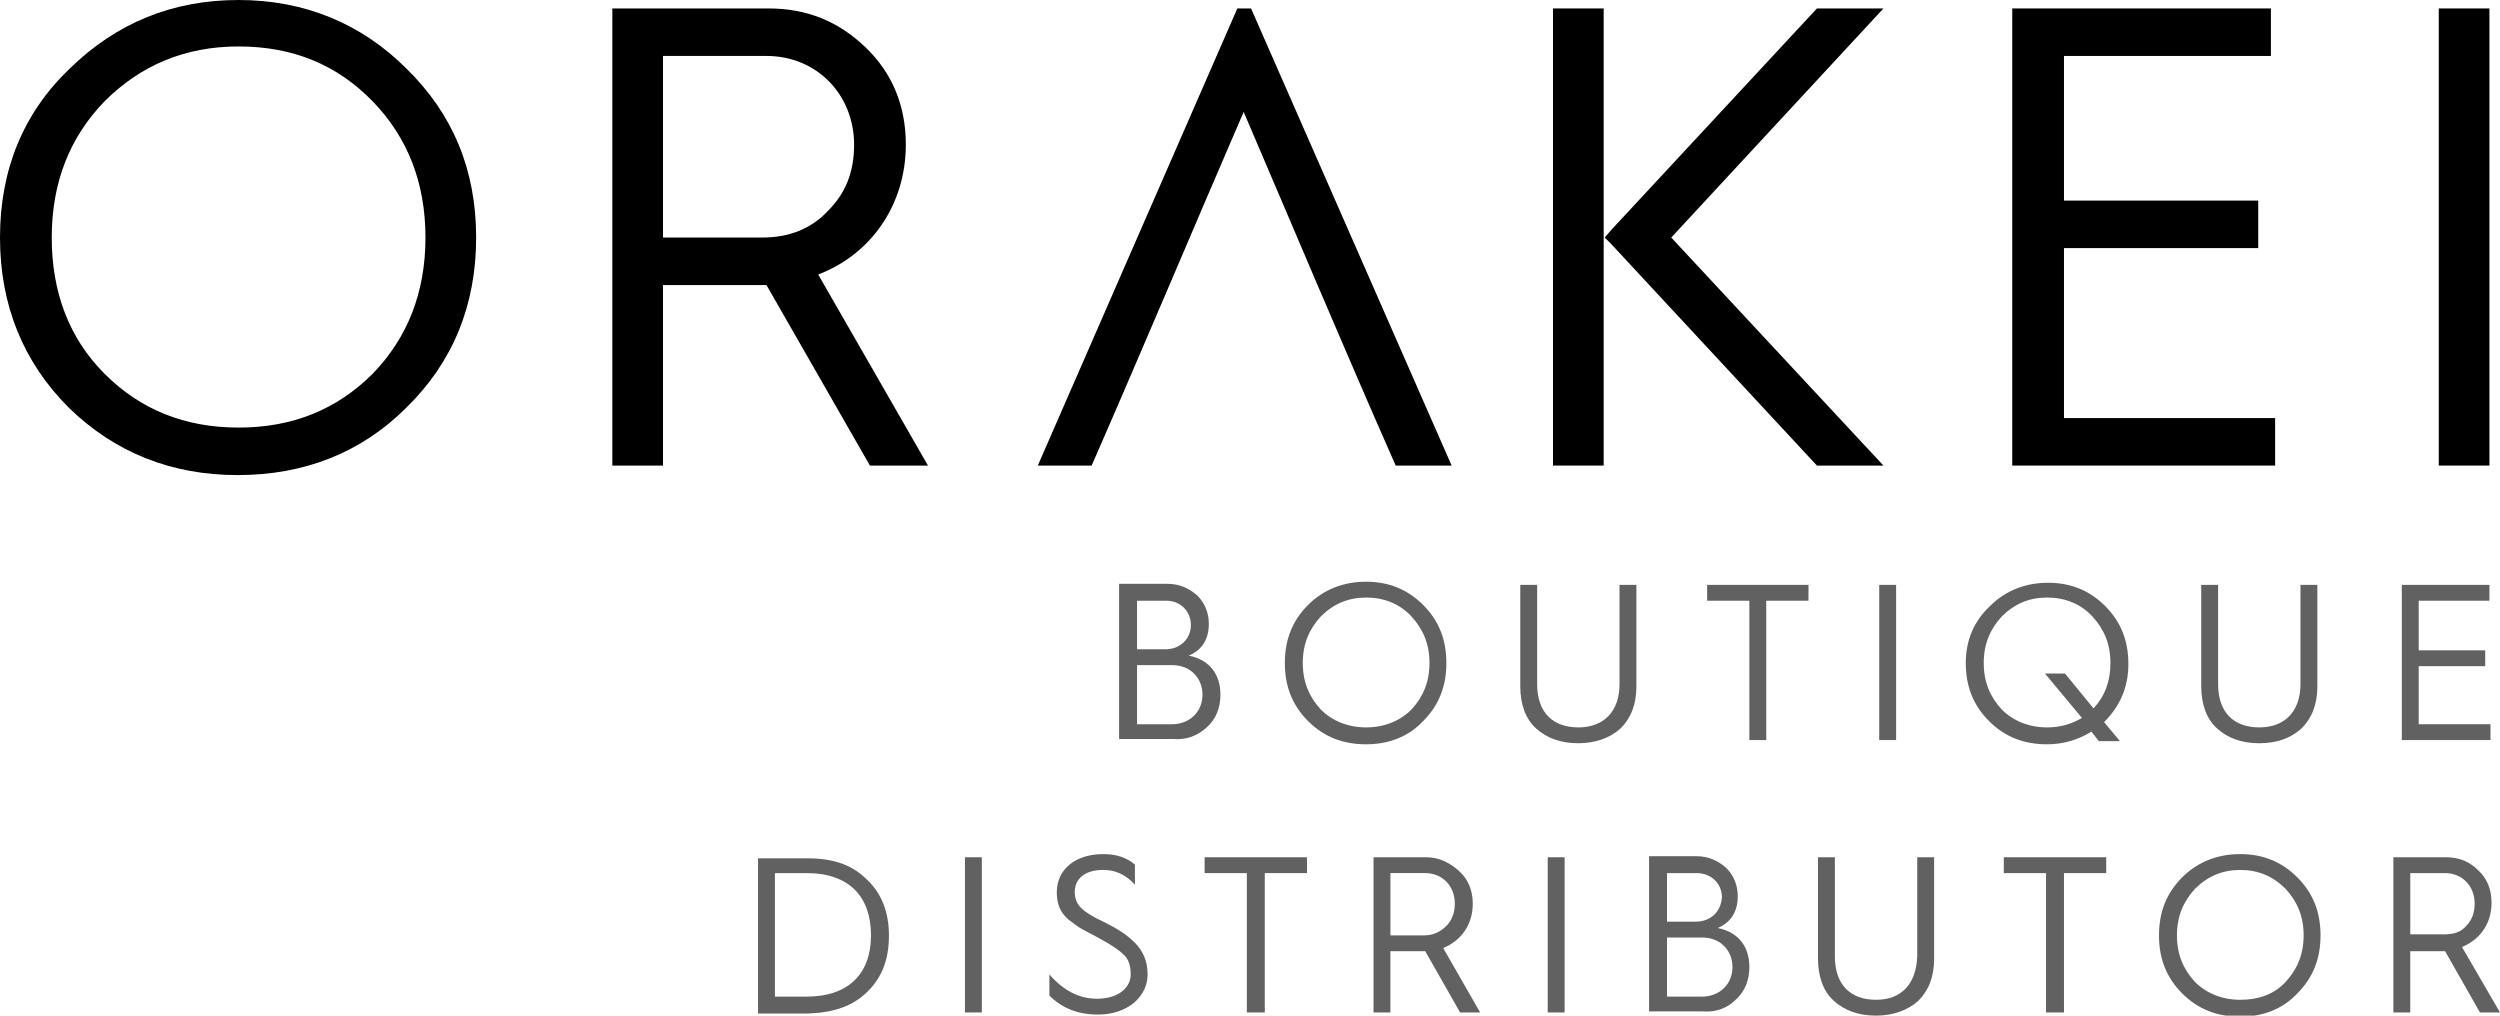 <?xml version="1.0" encoding="utf-8"?>
<!-- Generator: Adobe Illustrator 27.0.0, SVG Export Plug-In . SVG Version: 6.00 Build 0)  -->
<svg version="1.1" id="Layer_1" xmlns="http://www.w3.org/2000/svg" xmlns:xlink="http://www.w3.org/1999/xlink" x="0px" y="0px"
	 viewBox="0 0 236.8 96.2" style="enable-background:new 0 0 236.8 96.2;" xml:space="preserve">
<style type="text/css">
	.st0{fill-rule:evenodd;clip-rule:evenodd;}
	.st1{fill-rule:evenodd;clip-rule:evenodd;fill:#616161;}
</style>
<g id="Layer_1_00000167361178500800136860000012532188821696216995_">
	<g>
		<path class="st0" d="M38.5,38.6c4.4-4.3,6.6-9.7,6.6-16.1s-2.2-11.7-6.6-16C34.2,2.2,28.8,0,22.6,0C16.3,0,11,2.2,6.6,6.5
			C2.2,10.7,0,16.1,0,22.5s2.2,11.8,6.5,16.1c4.4,4.3,9.8,6.4,16,6.4C28.8,45,34.2,42.9,38.5,38.6L38.5,38.6z M40.3,22.5
			c0,5.2-1.7,9.5-5,12.9c-3.4,3.4-7.6,5.1-12.7,5.1s-9.3-1.7-12.7-5.1c-3.4-3.4-5-7.8-5-12.9c0-5.2,1.7-9.5,5-12.9
			c3.4-3.4,7.6-5.2,12.7-5.2s9.3,1.7,12.7,5.2C38.6,13,40.3,17.3,40.3,22.5z"/>
		<path class="st0" d="M72.6,27l9.8,17.1h5.5L77.5,26c5-1.9,8.3-6.6,8.3-12.3c0-3.7-1.3-6.8-3.8-9.2c-2.6-2.5-5.6-3.7-9.2-3.7H58
			v43.3h4.8V27H72.6L72.6,27L72.6,27z M78.4,20c-1.6,1.7-3.7,2.5-6.2,2.5h-9.4V5.3h9.8c4.8,0,8.3,3.7,8.3,8.4
			C80.9,16.3,80.1,18.3,78.4,20z"/>
		<path class="st0" d="M117.2,0.8L98.3,44.1h5.1c4.9-11.2,9.6-22.4,14.4-33.5c4.8,11.2,9.5,22.4,14.4,33.5h5.3l-19-43.3
			C118.5,0.8,117.2,0.8,117.2,0.8z"/>
		<rect x="147.1" y="0.8" class="st0" width="4.8" height="43.3"/>
		<polygon class="st0" points="152.6,23.1 172.1,44.1 178.4,44.1 158.3,22.5 178.4,0.8 172.1,0.8 152.6,21.8 152,22.5 		"/>
		<polygon class="st0" points="231,20.2 231,44.1 235.8,44.1 235.8,20.2 235.8,13.3 235.8,0.8 231,0.8 231,13.3 		"/>
		<polygon class="st0" points="190.6,0.8 190.6,44.1 215.5,44.1 215.5,39.6 195.5,39.6 195.5,23.5 213.9,23.5 213.9,19 195.5,19 
			195.5,5.3 215.1,5.3 215.1,0.8 		"/>
	</g>
</g>
<g id="Layer_2_00000144314790774391138710000016257636508888989354_">
	<g>
		<path class="st1" d="M114.3,68.9c0.9-0.8,1.3-1.9,1.3-3.1c0-1.9-1-3.3-3-3.7c1.2-0.5,1.9-1.5,1.9-3c0-1.1-0.4-2-1.1-2.7
			c-0.8-0.7-1.7-1.1-2.8-1.1H106V70h5.1C112.4,70.1,113.4,69.7,114.3,68.9L114.3,68.9z M113.9,65.8c0,1.6-1.2,2.8-2.9,2.8h-3.3V63
			h3.3c0.9,0,1.6,0.3,2.1,0.8C113.6,64.3,113.9,65,113.9,65.8L113.9,65.8z M112.8,59.2c0,1.3-1,2.3-2.4,2.3h-2.7v-4.6h2.8
			C111.8,56.9,112.8,57.9,112.8,59.2z"/>
		<path class="st1" d="M82.2,93.9c1.4-1.4,2-3.1,2-5.3c0-2.2-0.7-4-2.1-5.3c-1.4-1.4-3.2-2-5.6-2h-4.7V96h4.8
			C79,95.9,80.8,95.3,82.2,93.9L82.2,93.9z M82.5,88.6c0,3.6-2.1,5.8-6.1,5.8h-3V82.7h3C80.5,82.7,82.5,85,82.5,88.6z"/>
		<path class="st1" d="M123.9,68.3c1.5,1.5,3.3,2.2,5.5,2.2c2.1,0,4-0.7,5.4-2.2c1.5-1.5,2.2-3.3,2.2-5.5c0-2.2-0.7-4-2.2-5.5
			s-3.3-2.2-5.4-2.2c-2.1,0-4,0.7-5.5,2.2s-2.2,3.3-2.2,5.5C121.7,65,122.4,66.8,123.9,68.3L123.9,68.3z M129.4,68.9
			c-1.7,0-3.2-0.6-4.3-1.7c-1.1-1.2-1.7-2.6-1.7-4.4c0-1.8,0.6-3.2,1.7-4.4c1.2-1.2,2.6-1.8,4.3-1.8c1.7,0,3.2,0.6,4.3,1.8
			s1.7,2.6,1.7,4.4s-0.6,3.2-1.7,4.4C132.6,68.3,131.1,68.9,129.4,68.9z"/>
		<path class="st1" d="M144,65c0,1.7,0.5,3.1,1.5,4s2.3,1.4,4,1.4c1.6,0,3-0.5,4-1.4c1-1,1.5-2.3,1.5-4v-9.6h-1.6v9.4
			c0,2.6-1.5,4.1-3.9,4.1s-3.9-1.4-3.9-4.1v-9.4H144V65z"/>
		<polygon class="st1" points="165.7,56.9 165.7,70.1 167.3,70.1 167.3,56.9 171.3,56.9 171.3,55.4 161.7,55.4 161.7,56.9 		"/>
		<rect x="178" y="55.4" class="st1" width="1.6" height="14.7"/>
		<path class="st1" d="M186.2,62.8c0,2.2,0.7,4,2.2,5.5s3.3,2.2,5.5,2.2c1.5,0,2.9-0.4,4.2-1.2l0.7,0.9h2l-1.5-1.8
			c1.5-1.5,2.3-3.3,2.3-5.5c0-2.2-0.7-4-2.2-5.5s-3.3-2.2-5.4-2.2c-2.1,0-4,0.7-5.5,2.2C187,58.8,186.2,60.6,186.2,62.8L186.2,62.8z
			 M193.9,68.9c-1.7,0-3.2-0.6-4.3-1.7c-1.1-1.2-1.7-2.6-1.7-4.4c0-1.8,0.6-3.2,1.7-4.4c1.2-1.2,2.6-1.8,4.3-1.8s3.2,0.6,4.3,1.8
			s1.7,2.6,1.7,4.4c0,1.7-0.5,3.1-1.6,4.3l-2.7-3.3h-1.9l3.5,4.2C196.2,68.6,195.1,68.9,193.9,68.9z"/>
		<path class="st1" d="M217.9,64.8c0,2.6-1.5,4.1-3.9,4.1s-3.9-1.4-3.9-4.1v-9.4h-1.6V65c0,1.7,0.5,3.1,1.5,4s2.3,1.4,4,1.4
			s3-0.5,4-1.4c1-1,1.5-2.3,1.5-4v-9.6h-1.6V64.8z"/>
		<polygon class="st1" points="227.5,55.4 227.5,70.1 235.9,70.1 235.9,68.6 229.1,68.6 229.1,63.1 235.4,63.1 235.4,61.6 
			229.1,61.6 229.1,56.9 235.8,56.9 235.8,55.4 		"/>
		<path class="st1" d="M231.7,81.2h-5v14.7h1.6v-5.8h3.3l0,0l3.3,5.8h1.9l-3.6-6.2c1.7-0.7,2.8-2.2,2.8-4.2c0-1.2-0.4-2.3-1.3-3.1
			C233.9,81.6,232.9,81.2,231.7,81.2L231.7,81.2z M228.3,82.7h3.3c1.6,0,2.8,1.2,2.8,2.9c0,0.9-0.3,1.6-0.8,2.1
			c-0.5,0.6-1.2,0.8-2.1,0.8h-3.2V82.7z"/>
		<path class="st1" d="M219.8,88.6c0-2.2-0.7-4-2.2-5.5s-3.3-2.2-5.4-2.2c-2.1,0-4,0.7-5.5,2.2s-2.2,3.3-2.2,5.5s0.7,4,2.2,5.5
			s3.3,2.2,5.5,2.2c2.1,0,4-0.7,5.4-2.2C219.1,92.6,219.8,90.8,219.8,88.6L219.8,88.6z M216.5,84.2c1.1,1.2,1.7,2.6,1.7,4.4
			s-0.6,3.2-1.7,4.4c-1.1,1.2-2.6,1.7-4.3,1.7s-3.2-0.6-4.3-1.7c-1.1-1.2-1.7-2.6-1.7-4.4s0.6-3.2,1.7-4.4c1.2-1.2,2.6-1.8,4.3-1.8
			S215.3,83,216.5,84.2z"/>
		<polygon class="st1" points="199.5,82.7 199.5,81.2 189.8,81.2 189.8,82.7 193.8,82.7 193.8,95.9 195.5,95.9 195.5,82.7 		"/>
		<path class="st1" d="M177.7,94.7c-2.4,0-3.9-1.4-3.9-4.1v-9.4h-1.6v9.6c0,1.7,0.5,3.1,1.5,4s2.3,1.4,4,1.4c1.6,0,3-0.5,4-1.4
			c1-1,1.5-2.3,1.5-4v-9.6h-1.6v9.4C181.5,93.2,180.1,94.7,177.7,94.7z"/>
		<path class="st1" d="M164.4,94.7c0.9-0.8,1.3-1.9,1.3-3.1c0-1.9-1-3.3-3-3.7c1.2-0.5,1.9-1.5,1.9-3c0-1.1-0.4-2-1.1-2.7
			c-0.8-0.7-1.7-1.1-2.8-1.1h-4.5v14.7h5.1C162.5,95.9,163.6,95.5,164.4,94.7L164.4,94.7z M164.1,91.6c0,1.6-1.2,2.8-2.9,2.8h-3.3
			v-5.6h3.3c0.9,0,1.6,0.3,2.1,0.8C163.8,90.1,164.1,90.8,164.1,91.6L164.1,91.6z M160.6,87.3h-2.7v-4.6h2.8c1.4,0,2.4,1,2.4,2.3
			C163,86.4,162,87.3,160.6,87.3z"/>
		<rect x="146.6" y="81.2" class="st1" width="1.6" height="14.7"/>
		<path class="st1" d="M136.7,89.8c1.7-0.7,2.8-2.2,2.8-4.2c0-1.2-0.4-2.3-1.3-3.1c-0.9-0.8-1.9-1.3-3.1-1.3h-5v14.7h1.6v-5.8h3.3
			l0,0l3.3,5.8h1.9L136.7,89.8L136.7,89.8z M134.9,88.6h-3.2v-5.9h3.3c1.6,0,2.8,1.2,2.8,2.9c0,0.9-0.3,1.6-0.8,2.1
			C136.4,88.3,135.7,88.6,134.9,88.6z"/>
		<polygon class="st1" points="119.8,95.9 119.8,82.7 123.8,82.7 123.8,81.2 114.1,81.2 114.1,82.7 118.1,82.7 118.1,95.9 		"/>
		<path class="st1" d="M102.4,86c-0.4-0.4-0.6-0.9-0.6-1.5c0-1.3,1-2.1,2.7-2.1c1.1,0,2.1,0.4,3,1.4v-1.9c-0.8-0.7-1.8-1-3-1
			c-2.7,0-4.4,1.5-4.4,3.6c0,1.1,0.3,1.9,1.1,2.6c0.4,0.3,0.8,0.6,1.1,0.8c0.4,0.2,0.9,0.5,1.5,0.8c1.3,0.7,2.1,1.2,2.6,1.7
			c0.5,0.4,0.7,1.1,0.7,1.9c0,1.2-1.1,2.3-3.2,2.3c-1.7,0-3.2-0.8-4.5-2.3v2c1.2,1.2,2.7,1.8,4.6,1.8c1.4,0,2.5-0.4,3.4-1.1
			c0.9-0.8,1.3-1.7,1.3-2.7c0-1.2-0.4-2.2-1.2-3c-0.8-0.8-1.6-1.3-3-2C103.6,86.9,102.8,86.4,102.4,86z"/>
		<rect x="91.4" y="81.2" class="st1" width="1.6" height="14.7"/>
	</g>
</g>
</svg>
